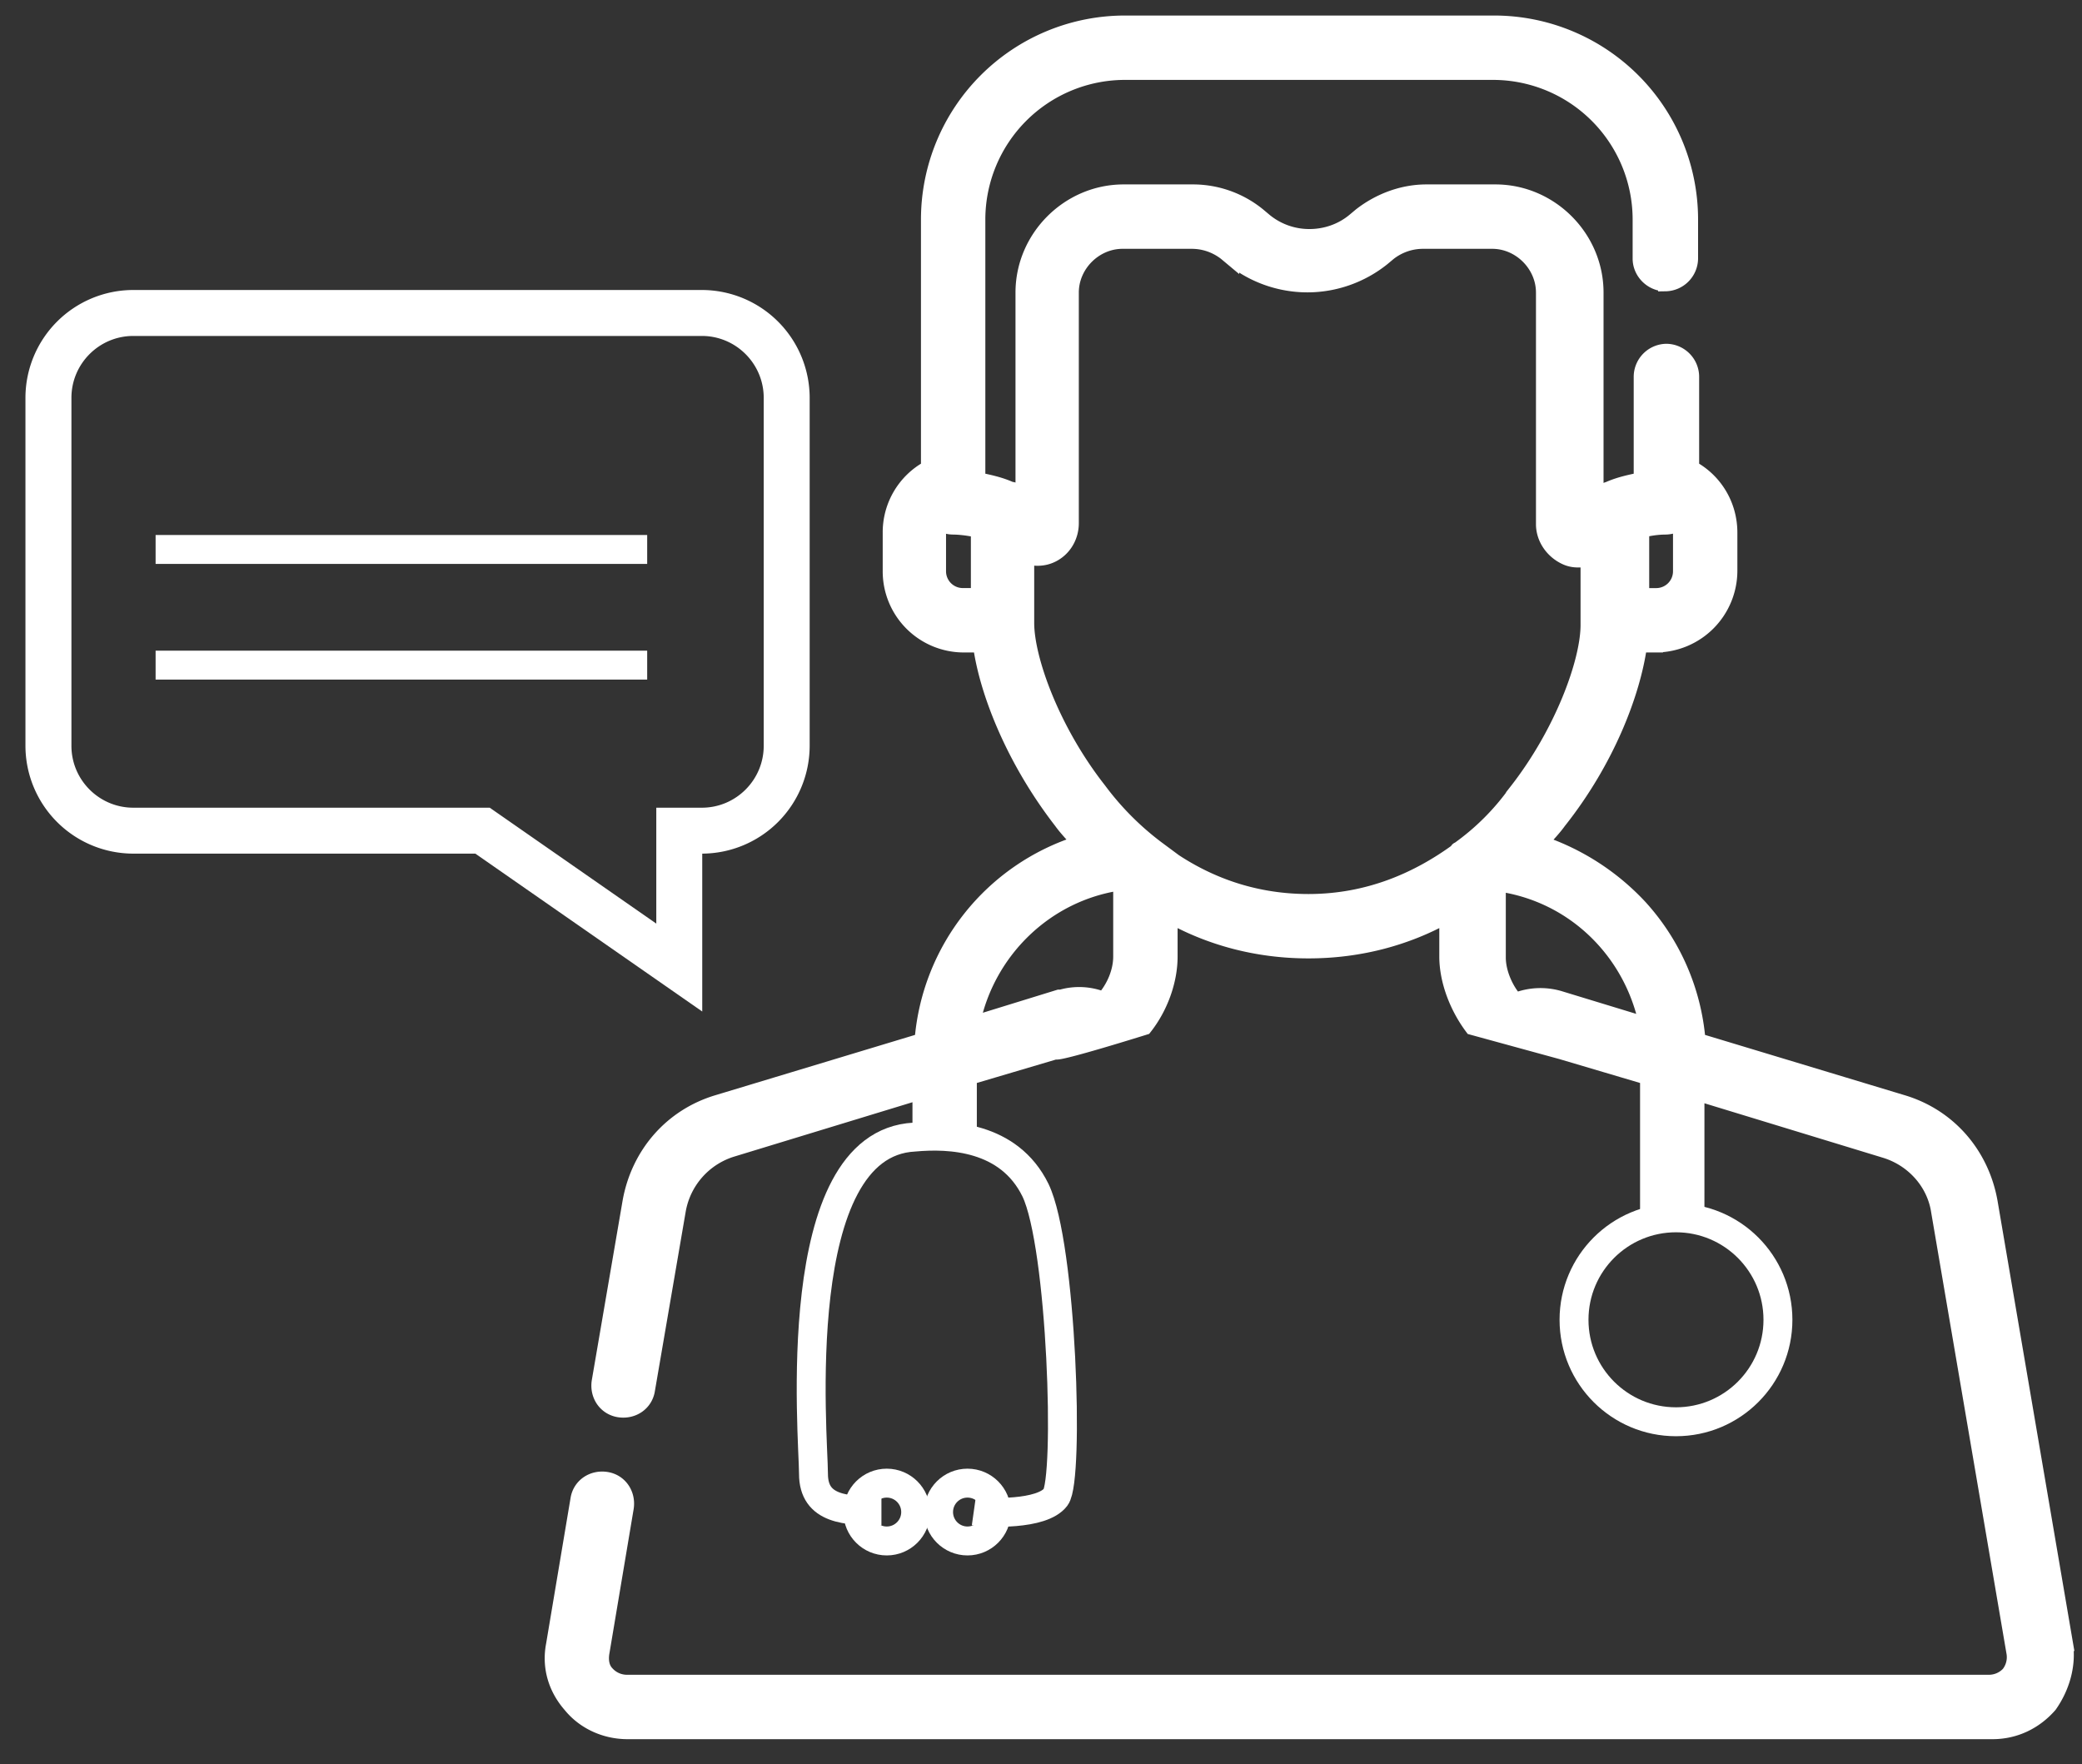 <svg xmlns="http://www.w3.org/2000/svg" width="72" height="61" viewBox="0 0 72 61">
    <rect x="0" y="0" width="72" height="61" fill="#333333" stroke="none"/>
    <g fill="none" fill-rule="evenodd">
        <g transform="translate(19.022 .493)">
            <path d="M13.518 17.632c-.037.11-.074.183-.074.294v1.322c0 .477.368.845.845.845h.478v-2.24c-.441-.111-.809-.111-.809-.111a.978.978 0 0 1-.44-.11zM14.62 34.896l2.975-.918h.073c.478-.147.992-.11 1.47.073.33-.367.587-.955.587-1.47v-2.534a6.228 6.228 0 0 0-5.105 4.85zM37.725 20.093h.477a.831.831 0 0 0 .845-.845v-1.322c0-.11-.037-.22-.074-.294a.873.873 0 0 1-.44.11s-.368 0-.845.11v2.24h.037z"/>
            <circle cx="38.861" cy="46.238" r="2.755" transform="rotate(-13.286 38.861 46.238)"/>
            <path d="M35.998 21.048V18.77c-.11.037-.22.037-.33.037-.147 0-.331-.037-.478-.11a1.216 1.216 0 0 1-.735-1.139V9.624c0-.955-.808-1.763-1.763-1.763h-2.387c-.441 0-.845.147-1.176.404l-.22.184a4.178 4.178 0 0 1-2.608.918c-.955 0-1.874-.33-2.608-.918l-.22-.184a1.898 1.898 0 0 0-1.176-.404h-2.461c-.955 0-1.763.808-1.763 1.763v8.008c0 .477-.294.918-.735 1.138-.257.11-.551.11-.808.037v2.278c0 1.249.881 3.71 2.498 5.767a12.085 12.085 0 0 0 2.057 2.057c.036 0 .036.036.073.073 1.322.955 3.012 1.727 5.106 1.727s3.783-.735 5.106-1.727l.073-.073a9.905 9.905 0 0 0 2.057-2.057c1.617-2.094 2.498-4.518 2.498-5.804zM32.766 30.047v2.535c0 .55.257 1.102.587 1.47.478-.184 1.029-.221 1.506-.074l2.976.918c-.478-2.498-2.461-4.445-5.07-4.849zM14.62 34.896l2.975-.918h.073c.478-.147.992-.11 1.47.073.33-.367.587-.955.587-1.47v-2.534a6.228 6.228 0 0 0-5.105 4.85zM13.518 17.632c-.037.11-.074.183-.074.294v1.322c0 .477.368.845.845.845h.478v-2.24c-.441-.111-.809-.111-.809-.111a.978.978 0 0 1-.44-.11z"/>
            <path d="M35.998 21.048V18.77c-.11.037-.22.037-.33.037-.147 0-.331-.037-.478-.11a1.216 1.216 0 0 1-.735-1.139V9.624c0-.955-.808-1.763-1.763-1.763h-2.387c-.441 0-.845.147-1.176.404l-.22.184a4.178 4.178 0 0 1-2.608.918c-.955 0-1.874-.33-2.608-.918l-.22-.184a1.898 1.898 0 0 0-1.176-.404h-2.461c-.955 0-1.763.808-1.763 1.763v8.008c0 .477-.294.918-.735 1.138-.257.11-.551.11-.808.037v2.278c0 1.249.881 3.71 2.498 5.767a12.085 12.085 0 0 0 2.057 2.057c.036 0 .036.036.073.073 1.322.955 3.012 1.727 5.106 1.727s3.783-.735 5.106-1.727l.073-.073a9.905 9.905 0 0 0 2.057-2.057c1.617-2.094 2.498-4.518 2.498-5.804zM37.725 20.093h.477a.831.831 0 0 0 .845-.845v-1.322c0-.11-.037-.22-.074-.294a.873.873 0 0 1-.44.11s-.368 0-.845.11v2.24h.037zM32.766 30.047v2.535c0 .55.257 1.102.587 1.47.478-.184 1.029-.221 1.506-.074l2.976.918c-.478-2.498-2.461-4.445-5.07-4.849zM13.518 17.632c-.037.11-.074.183-.074.294v1.322c0 .477.368.845.845.845h.478v-2.24c-.441-.111-.809-.111-.809-.111a.978.978 0 0 1-.44-.11zM14.62 34.896l2.975-.918h.073c.478-.147.992-.11 1.47.073.33-.367.587-.955.587-1.47v-2.534a6.228 6.228 0 0 0-5.105 4.85z"/>
            <path d="M37.725 20.093h.477a.831.831 0 0 0 .845-.845v-1.322c0-.11-.037-.22-.074-.294a.873.873 0 0 1-.44.11s-.368 0-.845.11v2.24h.037zM35.998 21.048V18.77c-.11.037-.22.037-.33.037-.147 0-.331-.037-.478-.11a1.216 1.216 0 0 1-.735-1.139V9.624c0-.955-.808-1.763-1.763-1.763h-2.387c-.441 0-.845.147-1.176.404l-.22.184a4.178 4.178 0 0 1-2.608.918c-.955 0-1.874-.33-2.608-.918l-.22-.184a1.898 1.898 0 0 0-1.176-.404h-2.461c-.955 0-1.763.808-1.763 1.763v8.008c0 .477-.294.918-.735 1.138-.257.11-.551.11-.808.037v2.278c0 1.249.881 3.71 2.498 5.767a12.085 12.085 0 0 0 2.057 2.057c.036 0 .036.036.073.073 1.322.955 3.012 1.727 5.106 1.727s3.783-.735 5.106-1.727l.073-.073a9.905 9.905 0 0 0 2.057-2.057c1.617-2.094 2.498-4.518 2.498-5.804zM32.766 30.047v2.535c0 .55.257 1.102.587 1.47.478-.184 1.029-.221 1.506-.074l2.976.918c-.478-2.498-2.461-4.445-5.07-4.849z"/>
            <path fill="#ffffff" fill-rule="nonzero" stroke="#ffffff" stroke-width=".5" d="M52.418 56.348l-2.608-15.28c-.294-1.654-1.433-2.976-3.05-3.454l-7.052-2.13a7.807 7.807 0 0 0-2.02-4.628 8.31 8.31 0 0 0-3.416-2.204c.22-.258.44-.478.624-.735 1.69-2.13 2.571-4.482 2.792-6.098h.55a2.579 2.579 0 0 0 2.572-2.571v-1.322c0-.955-.514-1.8-1.322-2.241v-3.16a.894.894 0 0 0-.882-.88.894.894 0 0 0-.881.88v3.564c-.331.073-.735.147-1.14.33-.036 0-.073.037-.11.037a1.1 1.1 0 0 0-.293.147V9.624c0-1.91-1.58-3.49-3.49-3.49h-2.387c-.809 0-1.617.294-2.278.808l-.22.184c-.441.367-.992.551-1.543.551a2.407 2.407 0 0 1-1.543-.55l-.22-.185a3.59 3.59 0 0 0-2.278-.808h-2.387c-1.91 0-3.49 1.58-3.49 3.49v6.98c-.11-.038-.184-.111-.294-.148-.037-.036-.073-.036-.11-.036-.404-.184-.808-.258-1.139-.331v-9a5.08 5.08 0 0 1 5.07-5.069h12.746a5.08 5.08 0 0 1 5.069 5.07v1.359c0 .477.404.881.881.881a.894.894 0 0 0 .882-.881v-1.36A6.804 6.804 0 0 0 32.655.294H19.872a6.804 6.804 0 0 0-6.795 6.795v8.596a2.536 2.536 0 0 0-1.323 2.24v1.323a2.555 2.555 0 0 0 2.572 2.571h.55c.221 1.616 1.14 3.967 2.792 6.098.184.257.405.477.625.735a7.822 7.822 0 0 0-5.437 6.832l-7.052 2.13c-1.616.478-2.755 1.8-3.049 3.453L1.69 47.275c-.074.478.22.918.698.992.477.073.918-.22.991-.698l1.066-6.208a2.68 2.68 0 0 1 1.836-2.094l6.502-1.983v1.469h1.726v-1.984l2.976-.881c.037.11 3.085-.845 3.085-.845.551-.698.882-1.616.882-2.461v-1.396c1.322.735 2.939 1.212 4.775 1.212 1.837 0 3.453-.477 4.775-1.212v1.396c0 .808.331 1.726.882 2.461l3.086.845 2.975.881v4.85h1.726V37.32l6.502 1.984c.955.294 1.69 1.102 1.837 2.094l2.608 15.28a.92.92 0 0 1-.184.699.92.92 0 0 1-.661.293H2.645a.92.92 0 0 1-.661-.293c-.184-.184-.22-.441-.184-.698l.845-5.033c.073-.477-.22-.918-.698-.992-.478-.073-.918.22-.992.698L.11 56.385c-.147.771.074 1.506.588 2.094.477.587 1.212.918 1.983.918h47.202c.771 0 1.47-.33 1.984-.918.44-.625.66-1.396.55-2.131zM38.569 17.742a.978.978 0 0 0 .441-.11c.037.11.074.183.074.294v1.322a.831.831 0 0 1-.845.845h-.478v-2.24c.404-.111.772-.111.808-.111zm-23.802 2.35h-.478a.831.831 0 0 1-.845-.844v-1.322c0-.11.037-.22.074-.294.147.073.257.11.44.11 0 0 .368 0 .845.11v2.24h-.036zm4.958 12.49c0 .55-.257 1.102-.587 1.47a2.247 2.247 0 0 0-1.47-.074h-.073l-2.975.918c.514-2.498 2.534-4.481 5.105-4.849v2.535zm11.681-3.71c-.036 0-.036.037-.073.073-1.322.955-3.012 1.727-5.106 1.727s-3.783-.735-5.106-1.727l-.073-.073a9.905 9.905 0 0 1-2.057-2.057c-1.616-2.057-2.498-4.518-2.498-5.767V18.77c.257.074.551.074.808-.036.44-.184.735-.625.735-1.139V9.624c0-.955.808-1.763 1.763-1.763h2.388c.44 0 .844.147 1.175.404l.22.184a4.178 4.178 0 0 0 2.608.918c.955 0 1.874-.33 2.608-.918l.22-.184c.331-.257.736-.404 1.176-.404h2.388c.955 0 1.763.808 1.763 1.763v8.008c0 .477.294.918.735 1.138.147.074.294.11.477.11.11 0 .22 0 .33-.036v2.277c0 1.25-.88 3.71-2.497 5.767a8.416 8.416 0 0 1-1.984 1.984zm3.49 5.143s-.037 0 0 0a2.345 2.345 0 0 0-1.506.073c-.33-.367-.588-.955-.588-1.47v-2.534c2.608.367 4.592 2.351 5.106 4.849l-3.012-.918z"/>
            <circle cx="38.937" cy="45.145" r="3.526" stroke="#ffffff"/>
            <circle cx="14.436" cy="51.793" r="1" stroke="#ffffff"/>
            <circle cx="11.644" cy="51.793" r="1" stroke="#ffffff"/>
            <path stroke="#ffffff" d="M11.46 51.756c-1.212 0-2.35-.036-2.35-1.285 0-1.25-.919-11.424 3.49-11.644 1.212-.11 3.269-.037 4.187 1.836.918 1.91 1.175 9.991.698 10.616-.478.624-2.314.55-2.829.477"/>
        </g>
        <path fill="#ffffff" fill-rule="nonzero" d="M4.61 10.028h19.662A3.732 3.732 0 0 1 28 13.757v12.032a3.733 3.733 0 0 1-3.715 3.729v5.46l-7.847-5.46H4.61A3.733 3.733 0 0 1 .88 25.789V13.757a3.732 3.732 0 0 1 3.729-3.729zM2.47 25.79c0 1.18.96 2.14 2.14 2.14h12.326l5.76 4.008v-4.008h1.576c1.18 0 2.139-.96 2.139-2.14V13.757c0-1.18-.96-2.14-2.14-2.14H4.61c-1.18 0-2.14.96-2.14 2.14v12.032z"/>
        <path stroke="#ffffff" stroke-linecap="square" d="M5.881 19h16M5.881 23h16"/>
    </g>
</svg>
